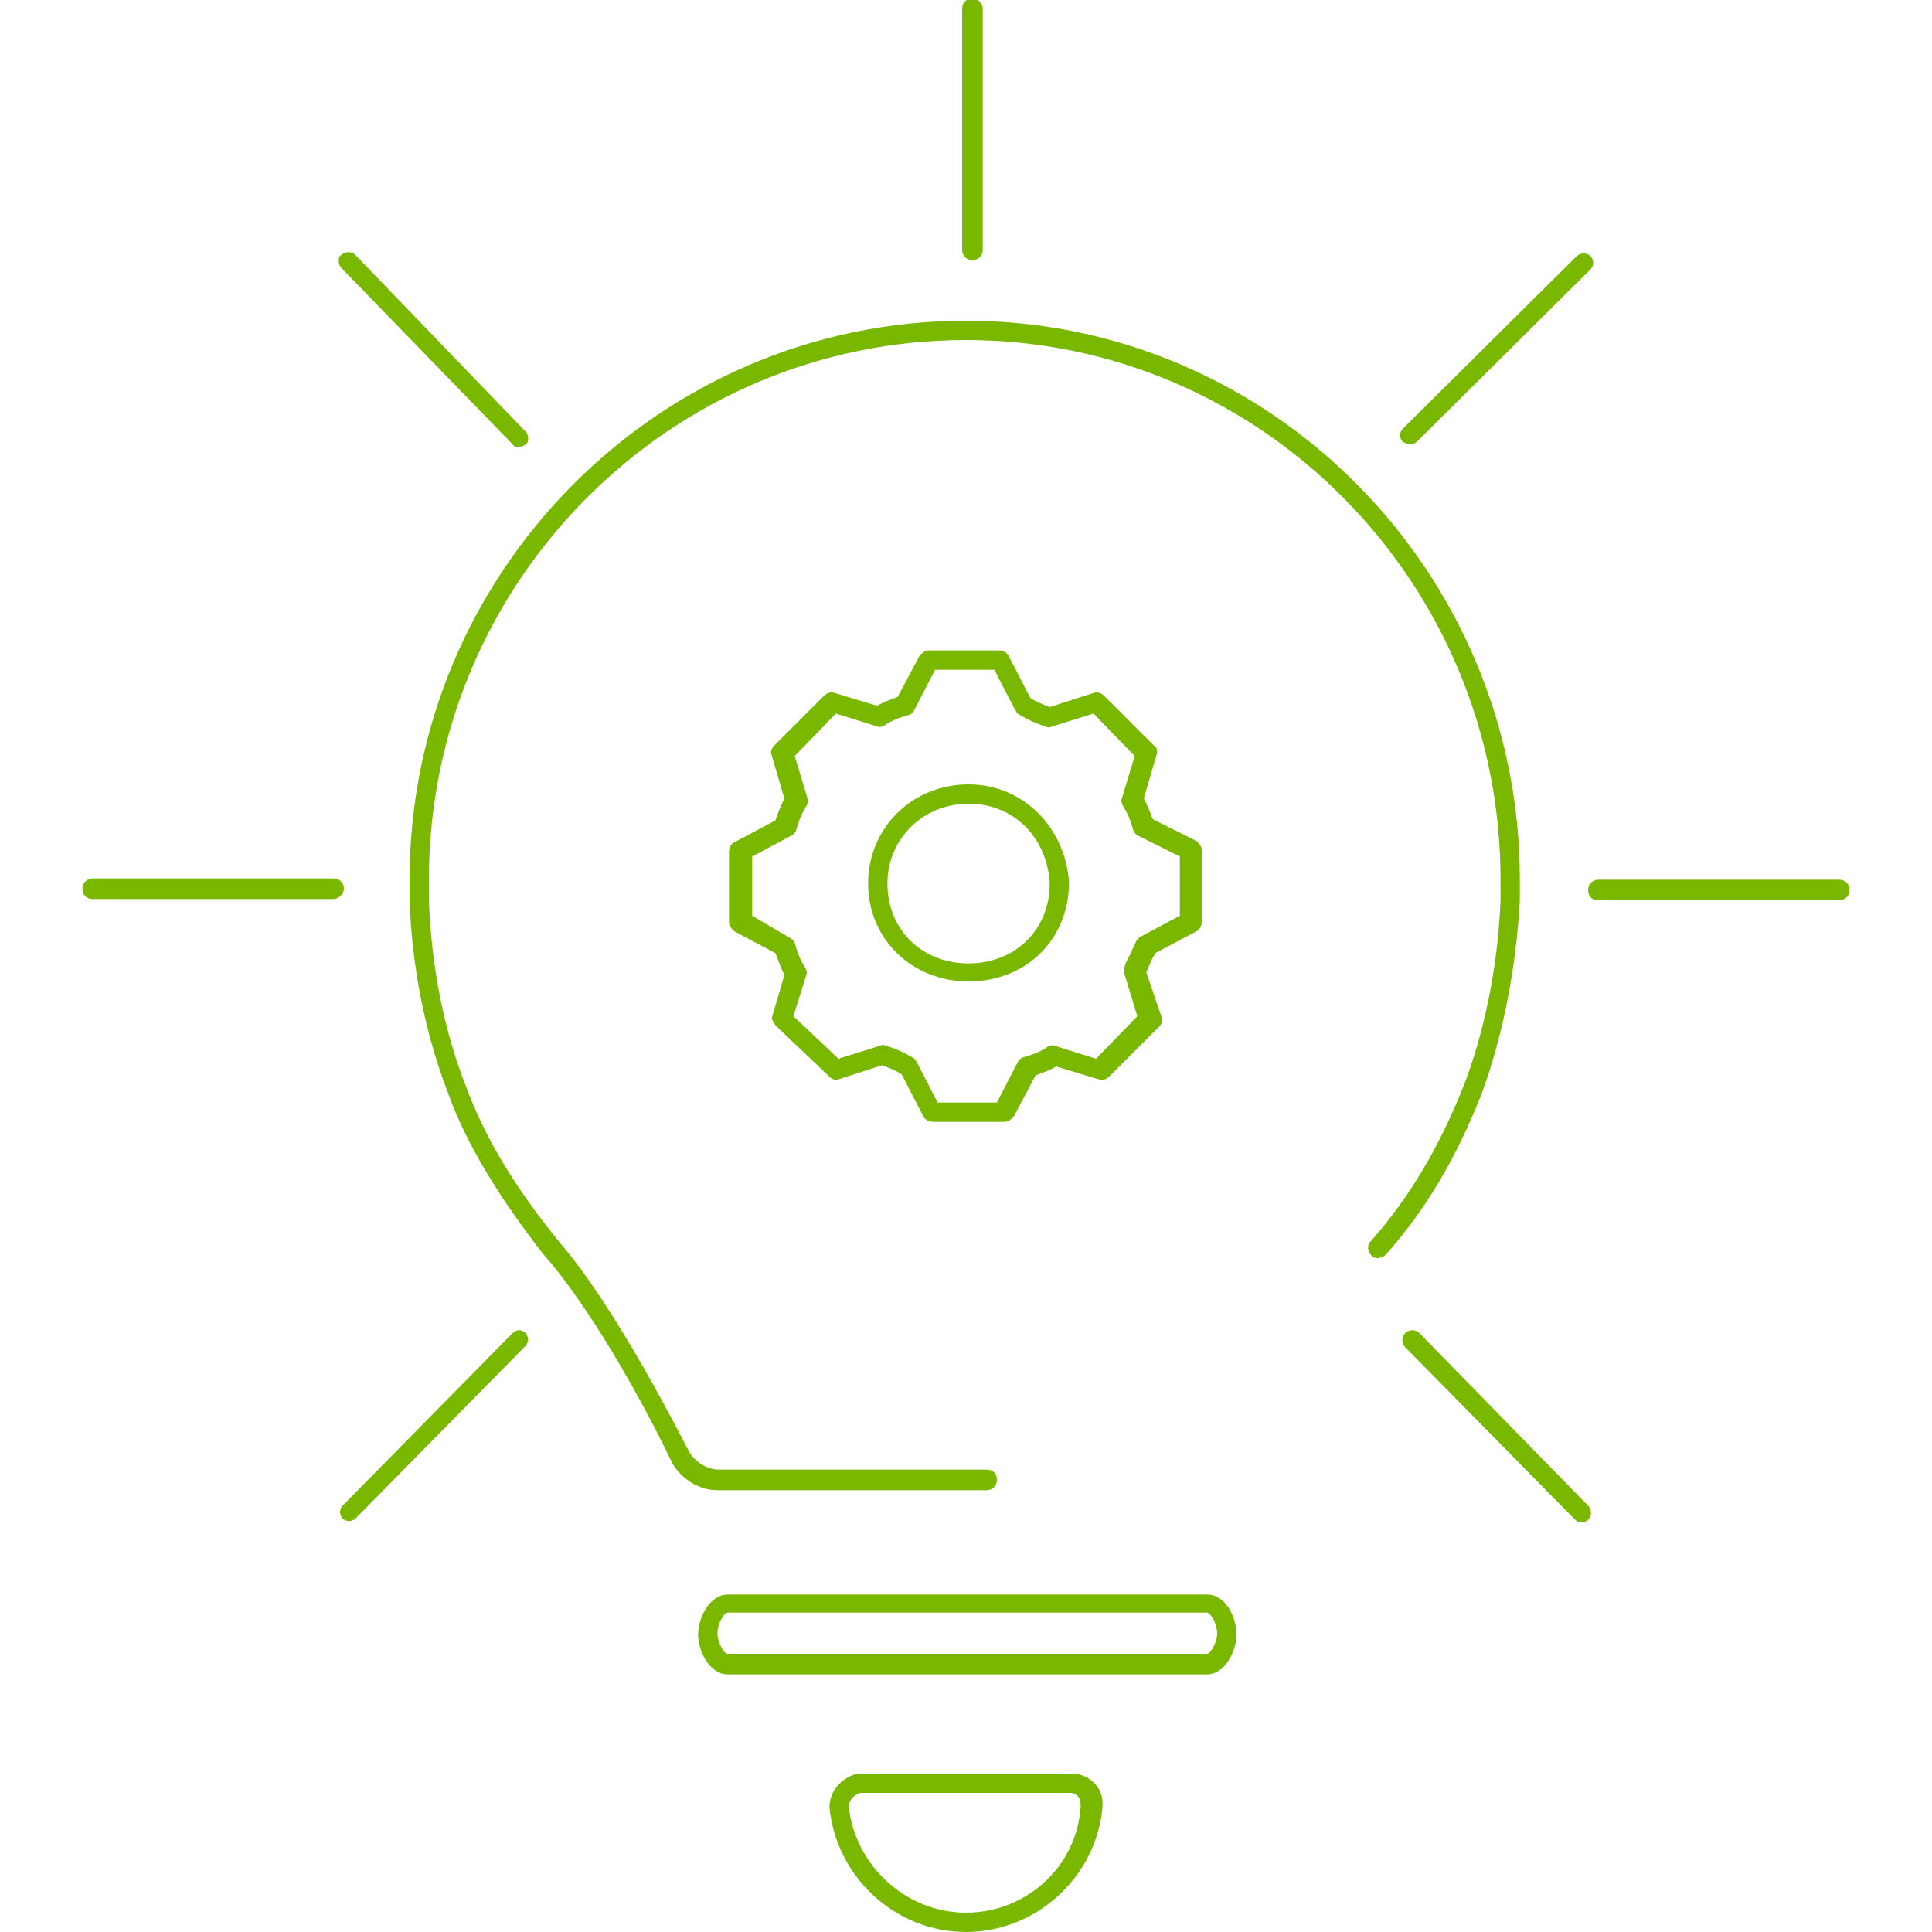 <svg xmlns="http://www.w3.org/2000/svg" xmlns:xlink="http://www.w3.org/1999/xlink" id="Ebene_1" x="0px" y="0px" viewBox="0 0 150 150" style="enable-background:new 0 0 150 150;" xml:space="preserve"><style type="text/css">	.st0{fill:none;}	.st1{fill:#7AB800;}</style><g id="Rahmen">	<g>		<rect y="0" class="st0" width="150" height="150"></rect>	</g></g><path class="st1" d="M109.5,34.5c0.2,0,0.4-0.1,0.5-0.2l13.5-13.4c0.1-0.1,0.2-0.3,0.2-0.5c0-0.2-0.1-0.4-0.2-0.5 c-0.3-0.3-0.8-0.3-1.1,0l-13.5,13.4c-0.1,0.1-0.2,0.3-0.2,0.5c0,0.2,0.1,0.4,0.2,0.5C109.1,34.4,109.3,34.5,109.5,34.5z M39.8,103.5 l-13.2,13.4c-0.1,0.1-0.2,0.3-0.2,0.5c0,0.2,0.1,0.4,0.2,0.5c0.1,0.1,0.3,0.2,0.5,0.2c0.2,0,0.4-0.1,0.5-0.2l13.2-13.4 c0.1-0.1,0.2-0.3,0.2-0.5c0-0.2-0.1-0.4-0.2-0.5C40.5,103.2,40.1,103.2,39.8,103.5z M39.8,34.5c0.1,0.2,0.3,0.2,0.5,0.2 c0.2,0,0.4-0.1,0.5-0.2c0.2-0.1,0.2-0.3,0.2-0.5c0-0.2-0.1-0.4-0.2-0.5L27.6,19.8c-0.3-0.3-0.8-0.3-1.1,0c-0.2,0.1-0.2,0.3-0.2,0.5 c0,0.2,0.1,0.4,0.2,0.5L39.8,34.5z M26.7,69c0-0.4-0.3-0.8-0.8-0.8H7.2c-0.4,0-0.8,0.3-0.8,0.8s0.3,0.8,0.8,0.8h18.7 C26.3,69.8,26.7,69.4,26.7,69z M75.5,20.2c0.4,0,0.8-0.3,0.8-0.8V0.7c0-0.4-0.3-0.8-0.8-0.8s-0.8,0.3-0.8,0.8v18.7 C74.7,19.8,75,20.2,75.5,20.2z M60.3,79.7l4.1,3.9c0.2,0.2,0.5,0.3,0.7,0.2l3.4-1.1c0.5,0.2,1,0.4,1.5,0.7l1.7,3.3 c0.1,0.2,0.4,0.4,0.7,0.4H78c0.3,0,0.5-0.2,0.7-0.4l1.7-3.2c0.5-0.2,1.1-0.4,1.6-0.7l3.3,1c0.3,0.1,0.6,0,0.8-0.2l3.9-3.9 c0.2-0.2,0.3-0.5,0.2-0.7L89,75.5c0.1-0.2,0.2-0.5,0.3-0.7c0.1-0.3,0.3-0.6,0.4-0.8l3.2-1.7c0.2-0.1,0.4-0.4,0.4-0.7V66 c0-0.3-0.2-0.5-0.4-0.7l-3.4-1.7c-0.2-0.5-0.4-1.1-0.7-1.6l1-3.4c0.1-0.3,0-0.6-0.2-0.7l-3.9-3.9c-0.2-0.2-0.5-0.3-0.8-0.2l-3.4,1.1 c-0.5-0.2-1-0.4-1.5-0.7l-1.7-3.3c-0.1-0.2-0.4-0.4-0.7-0.4h-5.5c-0.3,0-0.5,0.2-0.7,0.4l-1.7,3.2c-0.5,0.2-1.1,0.4-1.6,0.7l-3.3-1 c-0.3-0.1-0.6,0-0.8,0.2l-3.9,3.9c-0.2,0.2-0.3,0.5-0.2,0.7l1,3.4c-0.3,0.6-0.5,1.1-0.7,1.7l-3.2,1.7c-0.2,0.1-0.4,0.4-0.4,0.7v5.5 c0,0.3,0.2,0.5,0.4,0.7l3.2,1.7c0.2,0.5,0.4,1.1,0.7,1.7l-1,3.4C60,79.2,60.1,79.5,60.3,79.7z M58.4,71.1v-4.6l3-1.6 c0.2-0.1,0.3-0.2,0.4-0.4c0.2-0.7,0.4-1.3,0.8-1.9c0.1-0.2,0.2-0.4,0.1-0.6l-1-3.3l3.2-3.3l3.2,1c0.2,0.1,0.5,0,0.6-0.1 c0.6-0.4,1.2-0.6,1.9-0.8c0.2-0.1,0.3-0.2,0.4-0.4l1.6-3.1h4.6l1.6,3.1c0.1,0.1,0.1,0.2,0.2,0.3c0.8,0.5,1.5,0.8,2.2,1 c0.1,0.1,0.3,0.1,0.5,0l3.2-1l3.2,3.3l-1,3.3c-0.1,0.2,0,0.4,0.1,0.6c0.4,0.6,0.6,1.2,0.8,1.9c0.1,0.2,0.2,0.3,0.4,0.4l3.2,1.6v4.6 l-3,1.6c-0.2,0.1-0.3,0.2-0.4,0.4c-0.1,0.3-0.3,0.6-0.4,0.9c-0.2,0.4-0.4,0.7-0.5,1.1c0,0.1,0,0.3,0,0.5l1,3.3l-3.2,3.3l-3.2-1 c-0.2-0.1-0.5,0-0.6,0.1c-0.6,0.4-1.2,0.6-1.9,0.8c-0.2,0.1-0.3,0.2-0.4,0.4l-1.6,3.1h-4.6l-1.6-3.1c-0.1-0.1-0.1-0.2-0.2-0.3 c-0.8-0.5-1.5-0.8-2.2-1c-0.2-0.1-0.3-0.1-0.5,0l-3.2,1l-3.5-3.3l1-3.2c0.1-0.2,0-0.4-0.1-0.6c-0.4-0.6-0.6-1.2-0.8-1.9 c-0.1-0.2-0.2-0.3-0.4-0.4L58.4,71.1z M83.2,137.7H66.8c-0.1,0-0.1,0-0.2,0c-1.3,0.3-2.2,1.4-2.2,2.6c0.5,5.4,5.1,9.7,10.6,9.7 c5.4,0,10.1-4.2,10.6-9.7V140C85.6,138.7,84.5,137.7,83.2,137.7z M75,148.5c-4.7,0-8.6-3.7-9.1-8.2c0-0.6,0.5-1,0.9-1.1h16.3 c0.5,0,0.8,0.4,0.8,0.9l0,0.2C83.6,144.9,79.7,148.5,75,148.5z M118,69.9v-1.6c0-23.9-19.3-43.4-43-43.4 c-23.8,0-43.2,19.5-43.2,43.4l0,1.6c0.2,5.5,1.3,10.6,3,15c1.4,3.9,3.9,8,7.4,12.5c3.4,3.8,7.5,11,9.9,16c0.5,1.1,1.9,2.3,3.6,2.3 h20.9c0.4,0,0.8-0.3,0.8-0.8s-0.3-0.8-0.8-0.8H55.8c-1,0-1.9-0.7-2.3-1.4c-0.6-1.1-5.6-11.1-10.1-16.3c-3.5-4.3-5.8-8.2-7.2-12 c-1.7-4.3-2.7-9.2-2.9-14.5v-1.6C33.3,45.2,52,26.4,75,26.4c22.9,0,41.5,18.8,41.5,41.9l0,1.6c-0.2,5.2-1.3,10.4-2.9,14.5 c-1.9,4.7-4.1,8.5-7.2,12c-0.3,0.3-0.2,0.8,0.1,1.1c0.3,0.3,0.8,0.2,1.1-0.1c3.2-3.6,5.5-7.6,7.4-12.4 C116.6,80.7,117.7,75.4,118,69.9z M142.8,68.3h-18.7c-0.4,0-0.8,0.3-0.8,0.8s0.3,0.8,0.8,0.8h18.7c0.4,0,0.8-0.3,0.8-0.8 S143.2,68.3,142.8,68.3z M110.2,103.5c-0.3-0.3-0.8-0.3-1.1,0c-0.3,0.3-0.3,0.8,0,1.1c0,0,0,0,0,0l0,0c0.3,0.3,13,13.2,13.2,13.4 c0,0,0,0,0,0l0,0c0.1,0.1,0.3,0.2,0.5,0.2c0.2,0,0.4-0.1,0.5-0.2c0.3-0.3,0.3-0.8,0-1.1L110.2,103.5z M93.7,123.8H56.5 c-1.4,0-2.3,1.8-2.3,3.1s0.9,3.1,2.3,3.1h37.2c1.4,0,2.3-1.8,2.3-3.1S95.2,123.8,93.7,123.8z M93.7,128.4H56.5 c-0.3,0-0.8-0.9-0.8-1.6s0.5-1.6,0.8-1.6h37.2c0.3,0,0.8,0.9,0.8,1.6S94,128.4,93.7,128.4z M75.2,76.2c4.5,0,7.8-3.3,7.8-7.7 c-0.3-4.3-3.6-7.6-7.8-7.6c-4.4,0-7.8,3.4-7.8,7.7C67.4,72.9,70.8,76.2,75.2,76.2z M75.2,62.4c3.5,0,6.1,2.6,6.3,6.2 c0,3.6-2.7,6.2-6.3,6.2s-6.3-2.6-6.3-6.2C68.9,65.1,71.7,62.4,75.2,62.4z"></path></svg>